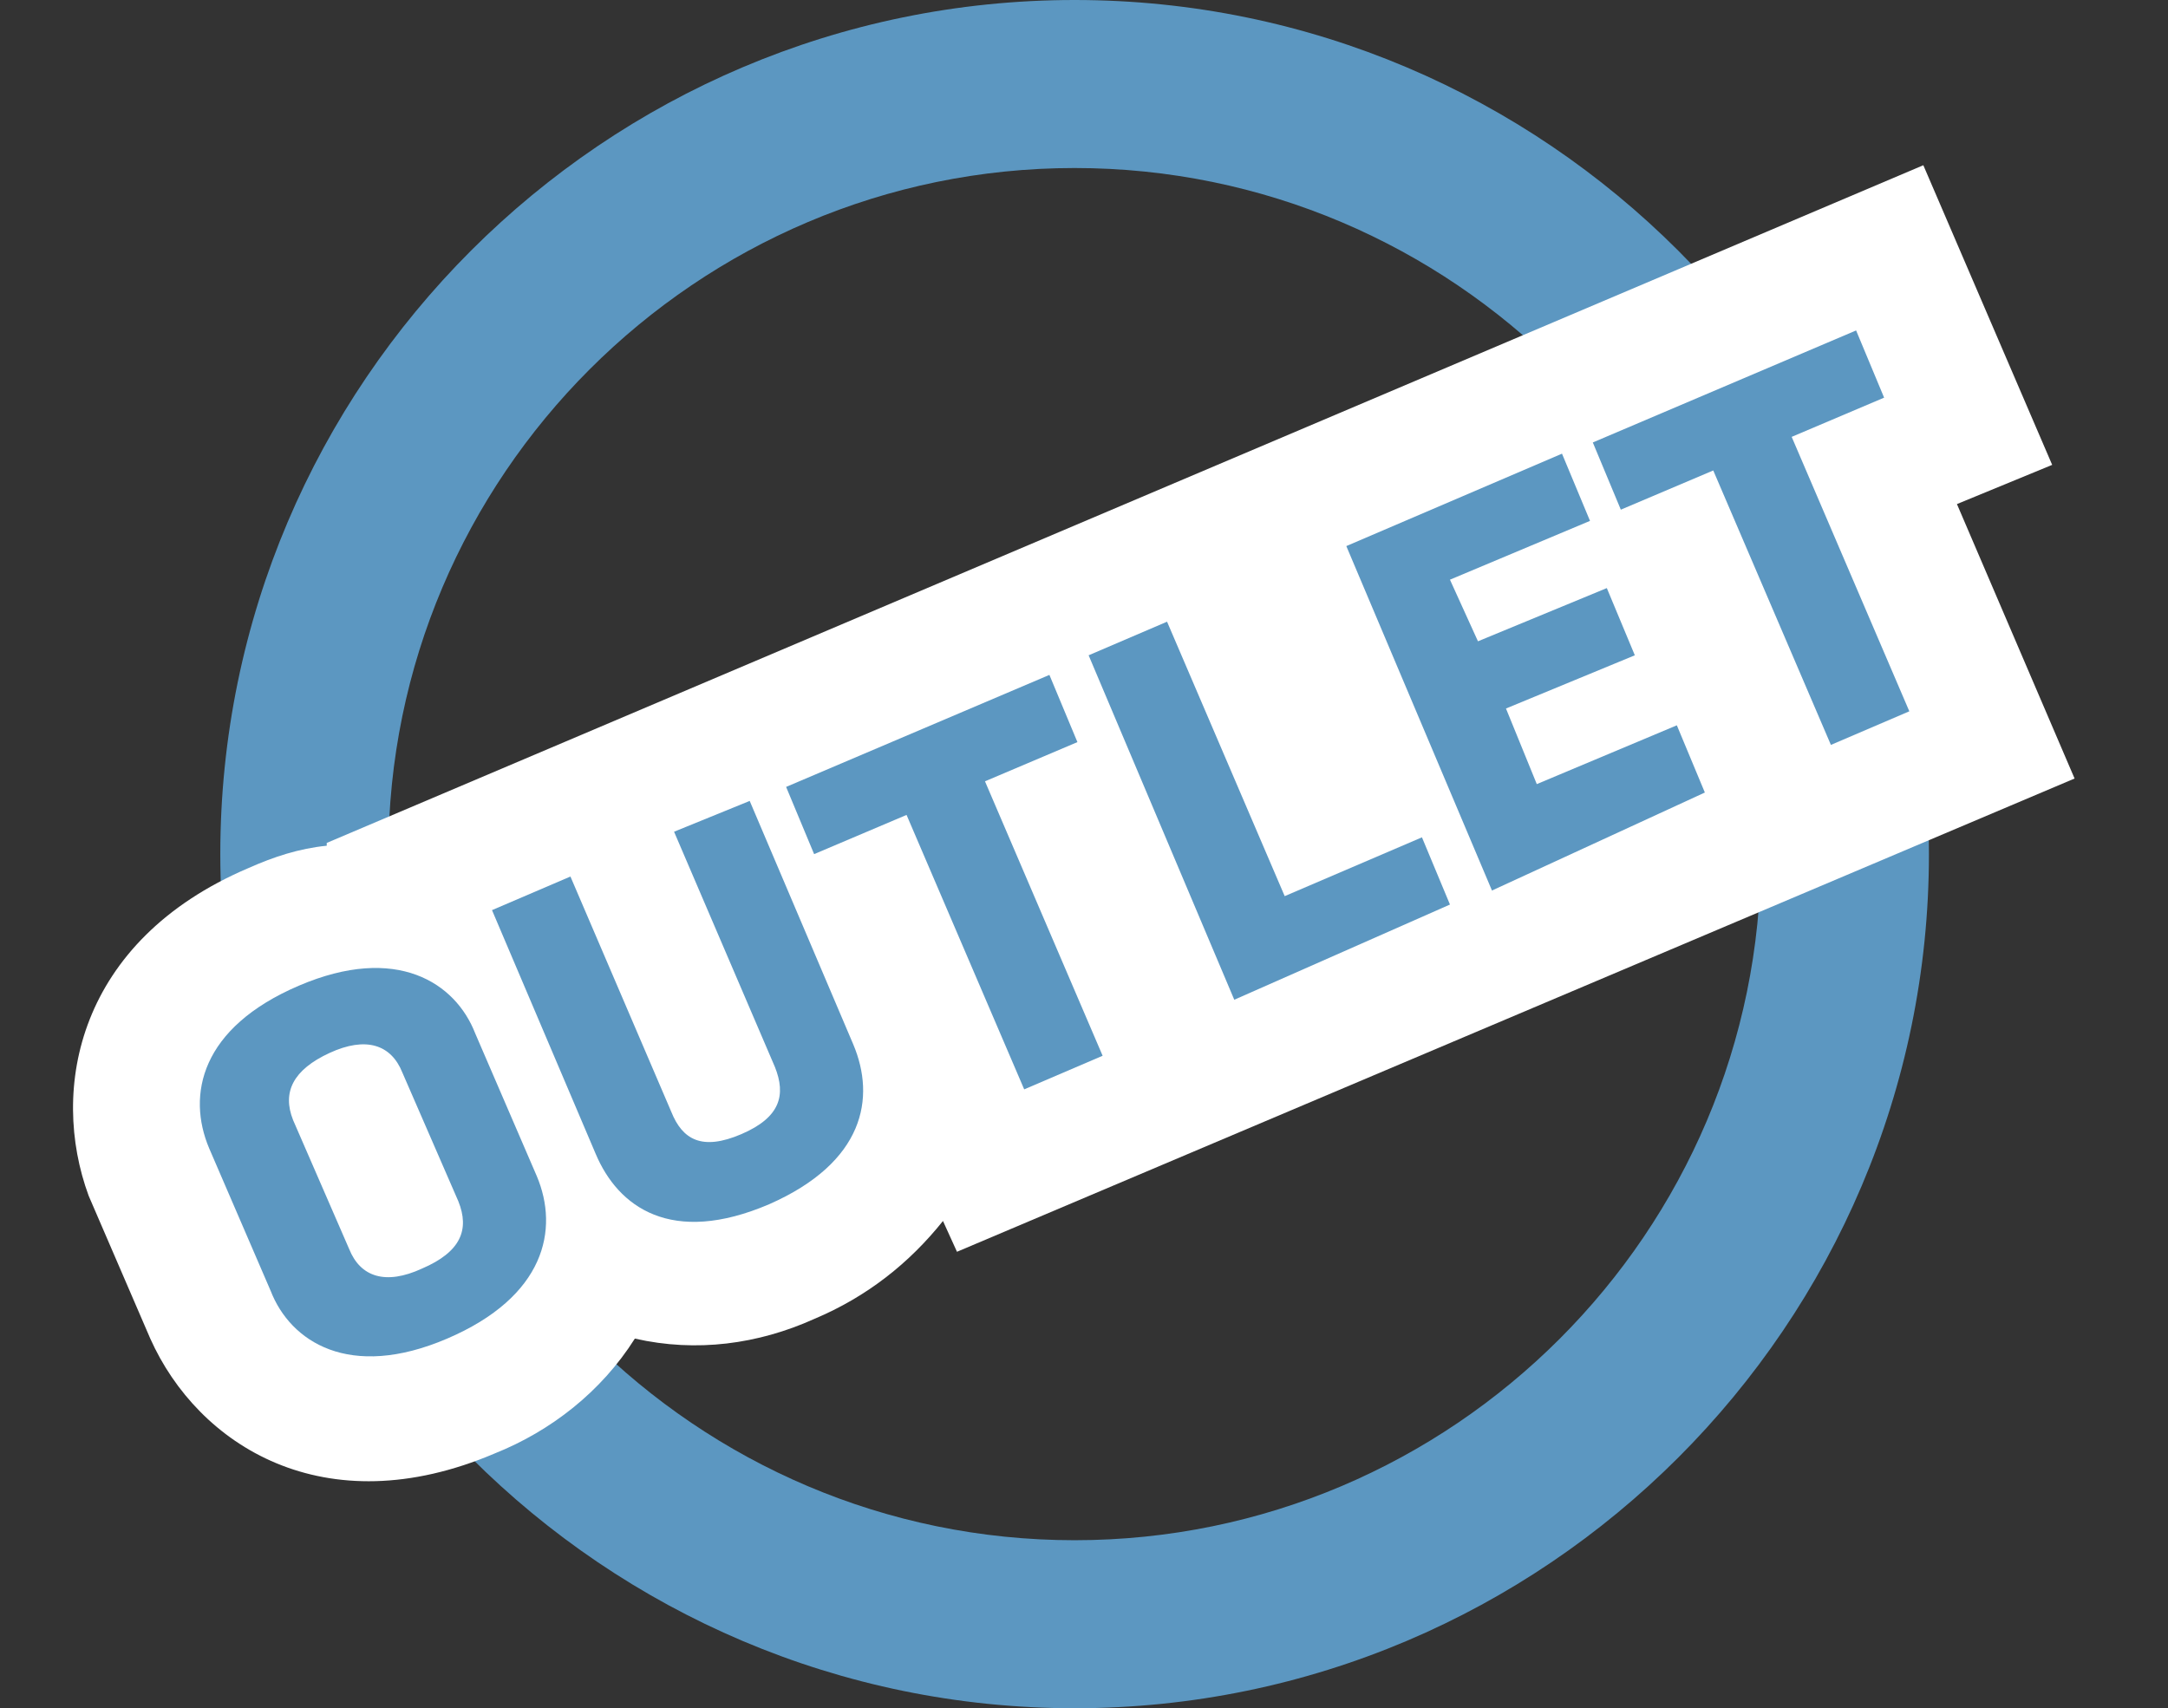 <?xml version="1.0" encoding="utf-8"?>
<!-- Generator: Adobe Illustrator 27.3.1, SVG Export Plug-In . SVG Version: 6.00 Build 0)  -->
<svg version="1.1" id="レイヤー_1" xmlns="http://www.w3.org/2000/svg" xmlns:xlink="http://www.w3.org/1999/xlink" x="0px"
	 y="0px" viewBox="0 0 77.4 61" style="enable-background:new 0 0 77.4 61;" xml:space="preserve">
<rect x="0" y="0" width="77.4" height="61" fill="#333333" stroke="none"/>
<style type="text/css">
	.st0{fill:#5C97C1;}
	.st1{enable-background:new    ;}
	.st2{fill:#FFFFFF;}
</style>
<g transform="translate(-198.135 -815)">
	<path class="st0" d="M236.5,821c-13.5,0-24.5,11-24.5,24.5s11,24.5,24.5,24.5s24.5-11,24.5-24.5C261,832,250,821,236.5,821
		 M236.5,815c16.8,0,30.5,13.7,30.5,30.5S253.3,876,236.5,876S206,862.3,206,845.5S219.7,815,236.5,815z"/>
	<g class="st1">
		<path class="st2" d="M217.3,857c0.8,1.9,0.3,4.3-3.2,5.8c-3.5,1.5-5.6,0.1-6.3-1.7l-2.2-5.1c-0.8-1.9-0.3-4.3,3.2-5.8
			c3.5-1.5,5.6-0.1,6.3,1.7L217.3,857z M212.5,853.3c-0.4-1-1.3-1.3-2.6-0.7s-1.7,1.4-1.3,2.4l2,4.6c0.4,1,1.3,1.3,2.6,0.7
			c1.4-0.6,1.7-1.4,1.3-2.4L212.5,853.3z"/>
		<path class="st2" d="M224.9,843.6l3.7,8.7c0.8,1.9,0.4,4.2-3,5.7c-3.5,1.5-5.4,0.1-6.2-1.8l-3.7-8.7l2.8-1.2l3.6,8.4
			c0.4,1,1.1,1.4,2.5,0.8c1.4-0.6,1.6-1.4,1.2-2.4l-3.6-8.4L224.9,843.6z"/>
		<path class="st2" d="M233.3,842.9l4.2,9.8l-2.8,1.2l-4.2-9.8l-3.3,1.4l-1-2.4l9.4-4l1,2.4L233.3,842.9z"/>
		<path class="st2" d="M242.2,850.7l-5.2-12.3l2.8-1.2l4.2,9.8l4.9-2.1l1,2.4L242.2,850.7z"/>
		<path class="st2" d="M251.4,846.8l-5.2-12.3l7.7-3.3l1,2.4l-5,2.1l1,2.2l4.6-1.9l1,2.4l-4.6,1.9l1.1,2.7l5-2.1l1,2.4L251.4,846.8z
			"/>
		<path class="st2" d="M262.1,830.6l4.2,9.8l-2.8,1.2l-4.2-9.8l-3.3,1.4l-1-2.4l9.4-4l1,2.4L262.1,830.6z"/>
	</g>
	<path class="st2" d="M207,846c0.9-0.4,1.8-0.7,2.8-0.8l0-0.1l57-24.2l4.6,10.7L268,833l4.2,9.8l-39.9,16.9l-0.5-1.1
		c-1.2,1.5-2.7,2.7-4.6,3.5c-2,0.9-4.2,1.2-6.4,0.7c-1.2,1.9-3,3.3-5,4.1c-6.1,2.6-10.6-0.3-12.3-4.1l-2.2-5.1
		C199.9,853.9,200.9,848.6,207,846z"/>
	<g class="st1">
		<path class="st0" d="M217.3,857c0.8,1.9,0.3,4.3-3.2,5.8c-3.5,1.5-5.6,0.1-6.3-1.7l-2.2-5.1c-0.8-1.9-0.3-4.3,3.2-5.8
			c3.5-1.5,5.6-0.1,6.3,1.7L217.3,857z M212.5,853.3c-0.4-1-1.3-1.3-2.6-0.7s-1.7,1.4-1.3,2.4l2,4.6c0.4,1,1.3,1.3,2.6,0.7
			c1.4-0.6,1.7-1.4,1.3-2.4L212.5,853.3z"/>
		<path class="st0" d="M224.9,843.6l3.7,8.7c0.8,1.9,0.4,4.2-3,5.7c-3.5,1.5-5.4,0.1-6.2-1.8l-3.7-8.7l2.8-1.2l3.6,8.4
			c0.4,1,1.1,1.4,2.5,0.8c1.4-0.6,1.6-1.4,1.2-2.4l-3.6-8.4L224.9,843.6z"/>
		<path class="st0" d="M233.3,842.9l4.2,9.8l-2.8,1.2l-4.2-9.8l-3.3,1.4l-1-2.4l9.4-4l1,2.4L233.3,842.9z"/>
		<path class="st0" d="M242.2,850.7l-5.2-12.3l2.8-1.2l4.2,9.8l4.9-2.1l1,2.4L242.2,850.7z"/>
		<path class="st0" d="M251.4,846.8l-5.2-12.3l7.7-3.3l1,2.4l-5,2.1l1,2.2l4.6-1.9l1,2.4l-4.6,1.9l1.1,2.7l5-2.1l1,2.4L251.4,846.8z
			"/>
		<path class="st0" d="M262.1,830.6l4.2,9.8l-2.8,1.2l-4.2-9.8l-3.3,1.4l-1-2.4l9.4-4l1,2.4L262.1,830.6z"/>
	</g>
</g>
</svg>

